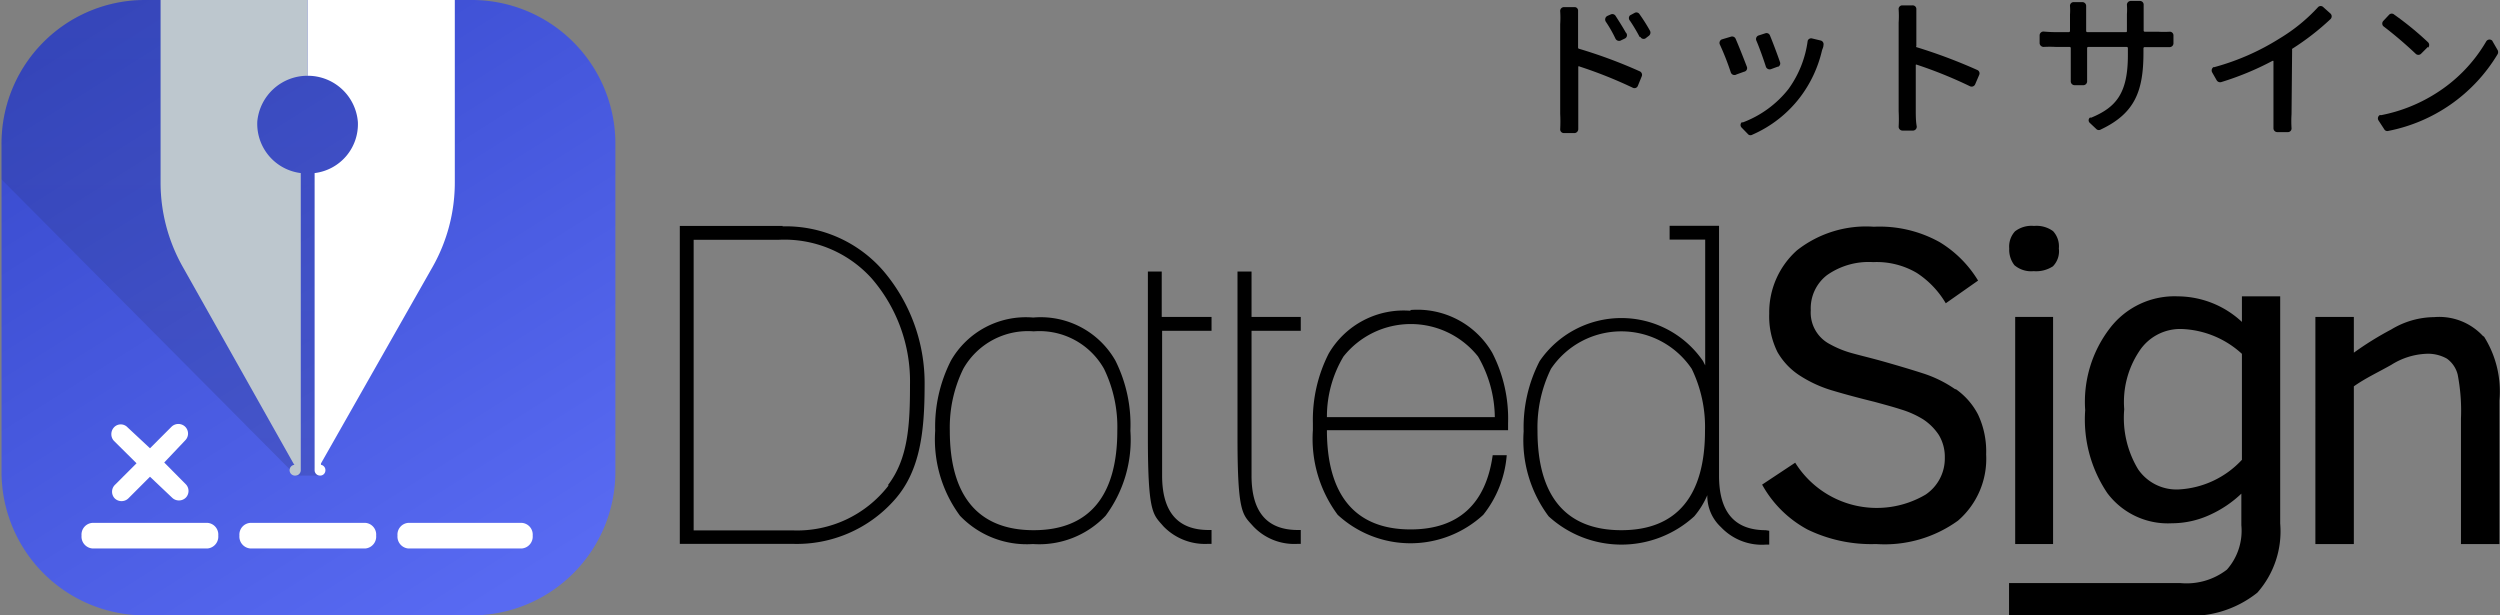 <svg id="Layer_1" data-name="Layer 1" xmlns="http://www.w3.org/2000/svg" xmlns:xlink="http://www.w3.org/1999/xlink" viewBox="0 0 130 32"><rect x="0" y="0" width="130" height="32" fill="#808080" stroke="none"/><defs><style>.cls-1,.cls-2{fill:#fff;}.cls-2{fill-rule:evenodd;}.cls-3{fill:url(#linear-gradient);}.cls-4{fill:url(#linear-gradient-2);}.cls-5{fill:#bdc7ce;}</style><linearGradient id="linear-gradient" x1="-847.93" y1="477.16" x2="-848.87" y2="478.65" gradientTransform="matrix(24, 0, 0, -24, 20376.02, 11483.1)" gradientUnits="userSpaceOnUse"><stop offset="0" stop-color="#586af2"/><stop offset="1" stop-color="#3345c7"/></linearGradient><linearGradient id="linear-gradient-2" x1="-830.72" y1="471.46" x2="-830.72" y2="470.13" gradientTransform="matrix(16.22, 0, 0, -18.56, 13487.62, 8750.75)" gradientUnits="userSpaceOnUse"><stop offset="0" stop-color="#262e52" stop-opacity="0.15"/><stop offset="1" stop-color="#111529" stop-opacity="0.15"/></linearGradient></defs><g id="圖層_2" data-name="圖層 2"><path class="cls-1" d="M4.88,28.37a.57.57,0,1,1,0-1.13h6a.57.57,0,0,1,0,1.13Zm8.23,0a.57.57,0,0,1,0-1.13h6a.57.57,0,0,1,0,1.13Zm8.24,0a.57.57,0,0,1,0-1.13h5.94a.57.57,0,0,1,0,1.13Z"/><path class="cls-2" d="M7.88,23.36,9,22.24a.5.5,0,0,1,.71,0h0l0,0a.52.52,0,0,1,0,.72h0L8.63,24.1l1.12,1.12a.52.52,0,0,1,0,.72h0l0,0A.51.51,0,0,1,9,26H9L7.88,24.83,6.76,26A.51.51,0,0,1,6,26H6l0,0a.5.5,0,0,1,0-.71H6l1.12-1.12L6,23a.51.51,0,0,1,0-.72H6l0,0a.51.51,0,0,1,.72,0h0Z"/><path d="M116.58,15.41v1.33a4.92,4.92,0,0,0-3.33-1.33,4.23,4.23,0,0,0-3.53,1.65,6.28,6.28,0,0,0-1.29,4.27,6.84,6.84,0,0,0,1.15,4.31,3.93,3.93,0,0,0,3.36,1.57,4.74,4.74,0,0,0,2-.45,5.87,5.87,0,0,0,1.61-1.09v1.64a3.05,3.05,0,0,1-.75,2.31,3.43,3.43,0,0,1-2.42.7l-8.91,0V32h8.91a5.54,5.54,0,0,0,4-1.18,4.81,4.81,0,0,0,1.19-3.6V15.41Zm0,8.5a4.82,4.82,0,0,1-3.27,1.54,2.42,2.42,0,0,1-2.13-1.05,5.17,5.17,0,0,1-.72-3.12,4.76,4.76,0,0,1,.77-3,2.54,2.54,0,0,1,2.27-1.17,4.89,4.89,0,0,1,3.08,1.29Z"/><path d="M53.7,16.51a4.49,4.49,0,0,0-4.25,2.24,7.57,7.57,0,0,0-.82,3.65,6.68,6.68,0,0,0,1.29,4.42,4.8,4.8,0,0,0,3.79,1.47,4.76,4.76,0,0,0,3.78-1.47,6.62,6.62,0,0,0,1.29-4.42A7.46,7.46,0,0,0,58,18.75a4.47,4.47,0,0,0-4.25-2.24m0,11.06c-2.9,0-4.36-1.8-4.36-5.17a6.93,6.93,0,0,1,.7-3.22,3.86,3.86,0,0,1,3.66-1.95,3.85,3.85,0,0,1,3.66,1.95,6.93,6.93,0,0,1,.69,3.22c0,3.37-1.45,5.17-4.35,5.17"/><path d="M60.41,14.12h-.72v8.62c0,4,.27,4,.81,4.63a3,3,0,0,0,2.33.91H63v-.72h-.15c-1.61,0-2.42-.94-2.42-2.83V17.2H63v-.72H60.41Z"/><path d="M65.08,24.73V17.2h2.56v-.72H65.08V14.12h-.73v8.63c0,4,.27,4,.82,4.62a2.93,2.93,0,0,0,2.32.91h.15v-.72h-.15c-1.61,0-2.41-.94-2.41-2.83"/><path d="M101.67,20.24a6.33,6.33,0,0,0-1.69-.83c-.65-.21-1.33-.41-2-.6s-1.15-.3-1.62-.43a5.19,5.19,0,0,1-1.2-.48,1.85,1.85,0,0,1-1-1.77A2.18,2.18,0,0,1,95,14.31a3.76,3.76,0,0,1,2.4-.68,4.11,4.11,0,0,1,2.27.56,4.75,4.75,0,0,1,1.51,1.58l1.68-1.18a5.92,5.92,0,0,0-2-2,6.41,6.41,0,0,0-3.42-.8,5.81,5.81,0,0,0-4,1.23A4.32,4.32,0,0,0,92,16.31a4.16,4.16,0,0,0,.43,2,3.56,3.56,0,0,0,1.16,1.22,6.51,6.51,0,0,0,1.74.79c.67.2,1.39.39,2.16.58.47.13.93.25,1.36.39a4.84,4.84,0,0,1,1.16.52,2.84,2.84,0,0,1,.81.81,2.2,2.2,0,0,1,.31,1.18,2.26,2.26,0,0,1-1,1.92,5,5,0,0,1-6.78-1.66l-1.72,1.14A5.88,5.88,0,0,0,94,27.54a7.6,7.6,0,0,0,3.56.75,6.5,6.5,0,0,0,4.26-1.22,4.25,4.25,0,0,0,1.46-3.44,4.5,4.5,0,0,0-.42-2.07,3.66,3.66,0,0,0-1.15-1.32"/><rect x="104.79" y="16.48" width="1.97" height="11.81"/><path d="M105.78,11.75a1.4,1.4,0,0,0-1,.28,1.17,1.17,0,0,0-.3.89,1.31,1.31,0,0,0,.27.87,1.34,1.34,0,0,0,1,.31,1.6,1.6,0,0,0,1-.25,1.12,1.12,0,0,0,.31-.93,1.16,1.16,0,0,0-.3-.9,1.45,1.45,0,0,0-1-.27"/><path d="M129.13,17.49a3.1,3.1,0,0,0-2.55-1,4.37,4.37,0,0,0-2.23.64,16.29,16.29,0,0,0-1.95,1.21V16.48h-2V28.29h2v-8.2c.59-.42,1.28-.74,1.95-1.12a3.67,3.67,0,0,1,1.76-.57,2,2,0,0,1,1.13.25,1.45,1.45,0,0,1,.56.83,9.93,9.93,0,0,1,.17,2.29v6.52h2V20.83a5.33,5.33,0,0,0-.81-3.34"/><path d="M73.35,16.16a4.51,4.51,0,0,0-4.26,2.23A7.6,7.6,0,0,0,68.27,22v.37h0a6.62,6.62,0,0,0,1.29,4.4,5.58,5.58,0,0,0,7.57,0,5.69,5.69,0,0,0,1.22-3.1h-.73c-.35,2.52-1.77,3.86-4.27,3.86-2.9,0-4.35-1.81-4.35-5.16h9.42V22a7.49,7.49,0,0,0-.82-3.65,4.5,4.5,0,0,0-4.26-2.23M69,21.69a6.09,6.09,0,0,1,.86-3.15,4.47,4.47,0,0,1,7,0,6.4,6.4,0,0,1,.87,3.15Z"/><path d="M91.82,27.57c-1.62,0-2.43-.94-2.43-2.83v-13H86.82v.72h1.85V19l-.11-.22a5.15,5.15,0,0,0-8.5,0,7.49,7.49,0,0,0-.83,3.65,6.61,6.61,0,0,0,1.3,4.42,5.61,5.61,0,0,0,7.57,0,4.3,4.3,0,0,0,.68-1.1,2.21,2.21,0,0,0,.71,1.66,2.92,2.92,0,0,0,2.33.91H92v-.72Zm-7.51,0c-2.91,0-4.36-1.8-4.36-5.17a6.93,6.93,0,0,1,.7-3.22,4.41,4.41,0,0,1,7.32,0,6.93,6.93,0,0,1,.69,3.22c0,3.37-1.45,5.17-4.35,5.17"/><path d="M40.7,11.75H35.35V25.68c0,1.07,0,1.92,0,2.6H41.2A6.78,6.78,0,0,0,46.51,26c1.35-1.51,1.57-3.58,1.57-6a9,9,0,0,0-2.16-5.93,6.72,6.72,0,0,0-5.23-2.3m5.52,13.47a6,6,0,0,1-5,2.34H36.07V12.47h4.4a6.11,6.11,0,0,1,4.85,2,8.18,8.18,0,0,1,2,5.52c0,2.05-.08,3.85-1.15,5.24"/><path d="M82.09,2.53a25.24,25.24,0,0,1,3.18,1.18.2.2,0,0,1,.1.26l-.2.49a.19.19,0,0,1-.25.11h0a23,23,0,0,0-2.78-1.11.05.05,0,0,0-.07,0V5.89c0,.2,0,.54,0,.82a.21.21,0,0,1-.18.21h-.56a.19.19,0,0,1-.2-.19v0a7.75,7.75,0,0,0,0-.82V1.26a5,5,0,0,0,0-.67.2.2,0,0,1,.18-.22h.56a.18.18,0,0,1,.19.19v0c0,.21,0,.46,0,.67V2.48A.07.07,0,0,0,82.09,2.53ZM84,2a6.59,6.59,0,0,0-.49-.86A.21.21,0,0,1,83.6.82h0l.16-.07A.2.2,0,0,1,84,.81c.16.25.38.59.54.88A.19.19,0,0,1,84.5,2h0l-.19.09A.21.21,0,0,1,84,2Zm1.26-.08a8.85,8.85,0,0,0-.5-.84.2.2,0,0,1,0-.28l0,0L85,.67a.19.19,0,0,1,.25.06,9.23,9.23,0,0,1,.55.87.21.21,0,0,1-.07.27h0L85.56,2a.19.19,0,0,1-.26-.08h0Z"/><path d="M90.69,3.73l-.39.14A.2.2,0,0,1,90,3.76h0a13.68,13.68,0,0,0-.57-1.45.2.2,0,0,1,.1-.26h0L90,1.91a.2.2,0,0,1,.25.1c.17.39.43,1.05.59,1.47A.19.19,0,0,1,90.69,3.73Zm4-1.62a.2.2,0,0,1,.13.24h0c0,.11-.06.2-.08.29a6.43,6.43,0,0,1-1.13,2.41A6.26,6.26,0,0,1,91.13,7a.19.19,0,0,1-.21,0l-.35-.36a.19.19,0,0,1,0-.28l.07,0A5.47,5.47,0,0,0,93,4.63a5.5,5.5,0,0,0,1-2.51A.19.19,0,0,1,94.23,2h0ZM92.46,3.46l-.38.14a.21.21,0,0,1-.25-.12h0c-.12-.38-.34-1-.5-1.37a.2.2,0,0,1,.1-.26h0l.37-.12a.19.19,0,0,1,.24.12c.15.36.39,1,.52,1.38a.19.19,0,0,1-.12.25Z"/><path d="M99.44.28a.19.19,0,0,1,.21.18v0c0,.22,0,.47,0,.68V2.39a.05.05,0,0,0,0,.06,27.46,27.46,0,0,1,3.17,1.19.19.19,0,0,1,.1.25l-.21.49a.2.2,0,0,1-.26.11h0a22.77,22.77,0,0,0-2.76-1.12.06.06,0,0,0-.07,0h0v2.4c0,.19,0,.54.05.8a.2.2,0,0,1-.18.22h-.56a.2.2,0,0,1-.2-.2v0a7.51,7.51,0,0,0,0-.8V1.17a5,5,0,0,0,0-.67.19.19,0,0,1,.17-.22h.56Z"/><path d="M106.86,1.67h.72a.06.06,0,0,0,.06-.06h0V.75a2.82,2.82,0,0,0,0-.43.19.19,0,0,1,.18-.21h.48a.2.2,0,0,1,.18.21h0c0,.14,0,.28,0,.42v.87a.06.06,0,0,0,.06.06h2a.05.05,0,0,0,.06-.06h0V.74a3.4,3.4,0,0,0,0-.48.2.2,0,0,1,.19-.21h.48a.19.19,0,0,1,.2.19v0c0,.13,0,.3,0,.48v.87a.06.06,0,0,0,.06.06h.7a4.8,4.8,0,0,0,.58,0,.19.19,0,0,1,.21.18v.43a.2.2,0,0,1-.2.19h-1.3a.06.06,0,0,0-.06.06h0v.22c0,2-.44,3.16-2.21,4a.2.2,0,0,1-.22,0l-.36-.34a.18.18,0,0,1,0-.27.12.12,0,0,1,.07,0c1.3-.54,1.91-1.27,1.91-3.25V2.5a.06.06,0,0,0-.06-.06h-2a.06.06,0,0,0-.06.06h0V3.65c0,.2,0,.41,0,.57a.2.2,0,0,1-.18.21h-.47a.2.2,0,0,1-.2-.19v0c0-.16,0-.36,0-.57V2.5a.06.06,0,0,0-.06-.06h-.72a5.74,5.74,0,0,0-.63,0,.21.21,0,0,1-.21-.19h0V1.84a.2.2,0,0,1,.2-.2h0C106.39,1.65,106.62,1.67,106.86,1.67Z"/><path d="M119.16,5.94a5.62,5.62,0,0,0,0,.72.19.19,0,0,1-.18.21h-.56a.2.2,0,0,1-.2-.2h0c0-.21,0-.49,0-.72V3.17a.06.06,0,0,0-.06,0h0a15.06,15.06,0,0,1-2.66,1.1.21.21,0,0,1-.23-.09l-.24-.42a.21.21,0,0,1,.07-.27l.05,0A12.52,12.52,0,0,0,118.54,2a9,9,0,0,0,2-1.63.19.19,0,0,1,.27,0h0l.38.34a.2.2,0,0,1,0,.28h0a13.3,13.3,0,0,1-2,1.55.08.08,0,0,0,0,.05Z"/><path d="M126.66,4.86a7.87,7.87,0,0,0,2.62-2.7.2.2,0,0,1,.27-.08.14.14,0,0,1,.07.08l.26.45a.23.23,0,0,1,0,.2,8.54,8.54,0,0,1-5.7,4,.18.18,0,0,1-.2-.09l-.3-.46a.2.2,0,0,1,.06-.27.09.09,0,0,1,.07,0A8.25,8.25,0,0,0,126.66,4.86Zm-.41-2.42-.36.36a.2.2,0,0,1-.27,0,21.06,21.06,0,0,0-1.69-1.44.2.2,0,0,1,0-.27l0,0,.31-.33a.19.19,0,0,1,.26,0,16.24,16.24,0,0,1,1.76,1.44.2.2,0,0,1,0,.28Z"/></g><path class="cls-3" d="M7.54,0h17A7.47,7.47,0,0,1,32,7.5v17A7.47,7.47,0,0,1,24.54,32h-17A7.46,7.46,0,0,1,.08,24.5V7.5A7.46,7.46,0,0,1,7.54,0Z"/><path class="cls-1" d="M4.8,28.52a.62.62,0,0,1-.56-.67.61.61,0,0,1,.56-.66h6a.61.61,0,0,1,.55.66.62.62,0,0,1-.55.67Zm8.21,0a.62.62,0,0,1-.56-.67.61.61,0,0,1,.56-.66h6a.61.61,0,0,1,.55.66.62.62,0,0,1-.55.67Zm8.21,0a.62.62,0,0,1-.55-.67.61.61,0,0,1,.55-.66h5.92a.61.61,0,0,1,.56.66.62.62,0,0,1-.56.67ZM7.8,23.31l1.12-1.12a.51.51,0,0,1,.71,0l0,0a.5.5,0,0,1,0,.71L8.54,24.05l1.12,1.13a.5.5,0,0,1,0,.7l0,0a.51.51,0,0,1-.71,0L7.8,24.79,6.67,25.92a.51.51,0,0,1-.7,0l0,0a.5.5,0,0,1,0-.7l1.13-1.13L5.93,22.93a.5.5,0,0,1-.14-.35.52.52,0,0,1,.14-.36l0,0a.48.48,0,0,1,.7,0Z"/><path class="cls-4" d="M16.9,9.5l4.76-3L20.09,0H7.54A7.46,7.46,0,0,0,.08,7.5V9.33l15.31,15.4h1.28Z"/><path class="cls-5" d="M8.35,9.5A8.91,8.91,0,0,0,9.5,13.87L15.26,24.1l.05.07a.28.28,0,0,0,.06.56.28.28,0,0,0,.27-.28V9a2.58,2.58,0,0,1-2.26-2.69A2.62,2.62,0,0,1,16,3.94V0H8.35Z"/><path class="cls-1" d="M16,3.94a2.61,2.61,0,0,1,2.61,2.41A2.56,2.56,0,0,1,16.36,9V24.45a.28.28,0,0,0,.27.28.27.27,0,0,0,.29-.25.28.28,0,0,0-.23-.31l0-.07L22.5,13.87A8.91,8.91,0,0,0,23.65,9.5V0H16Z"/></svg>